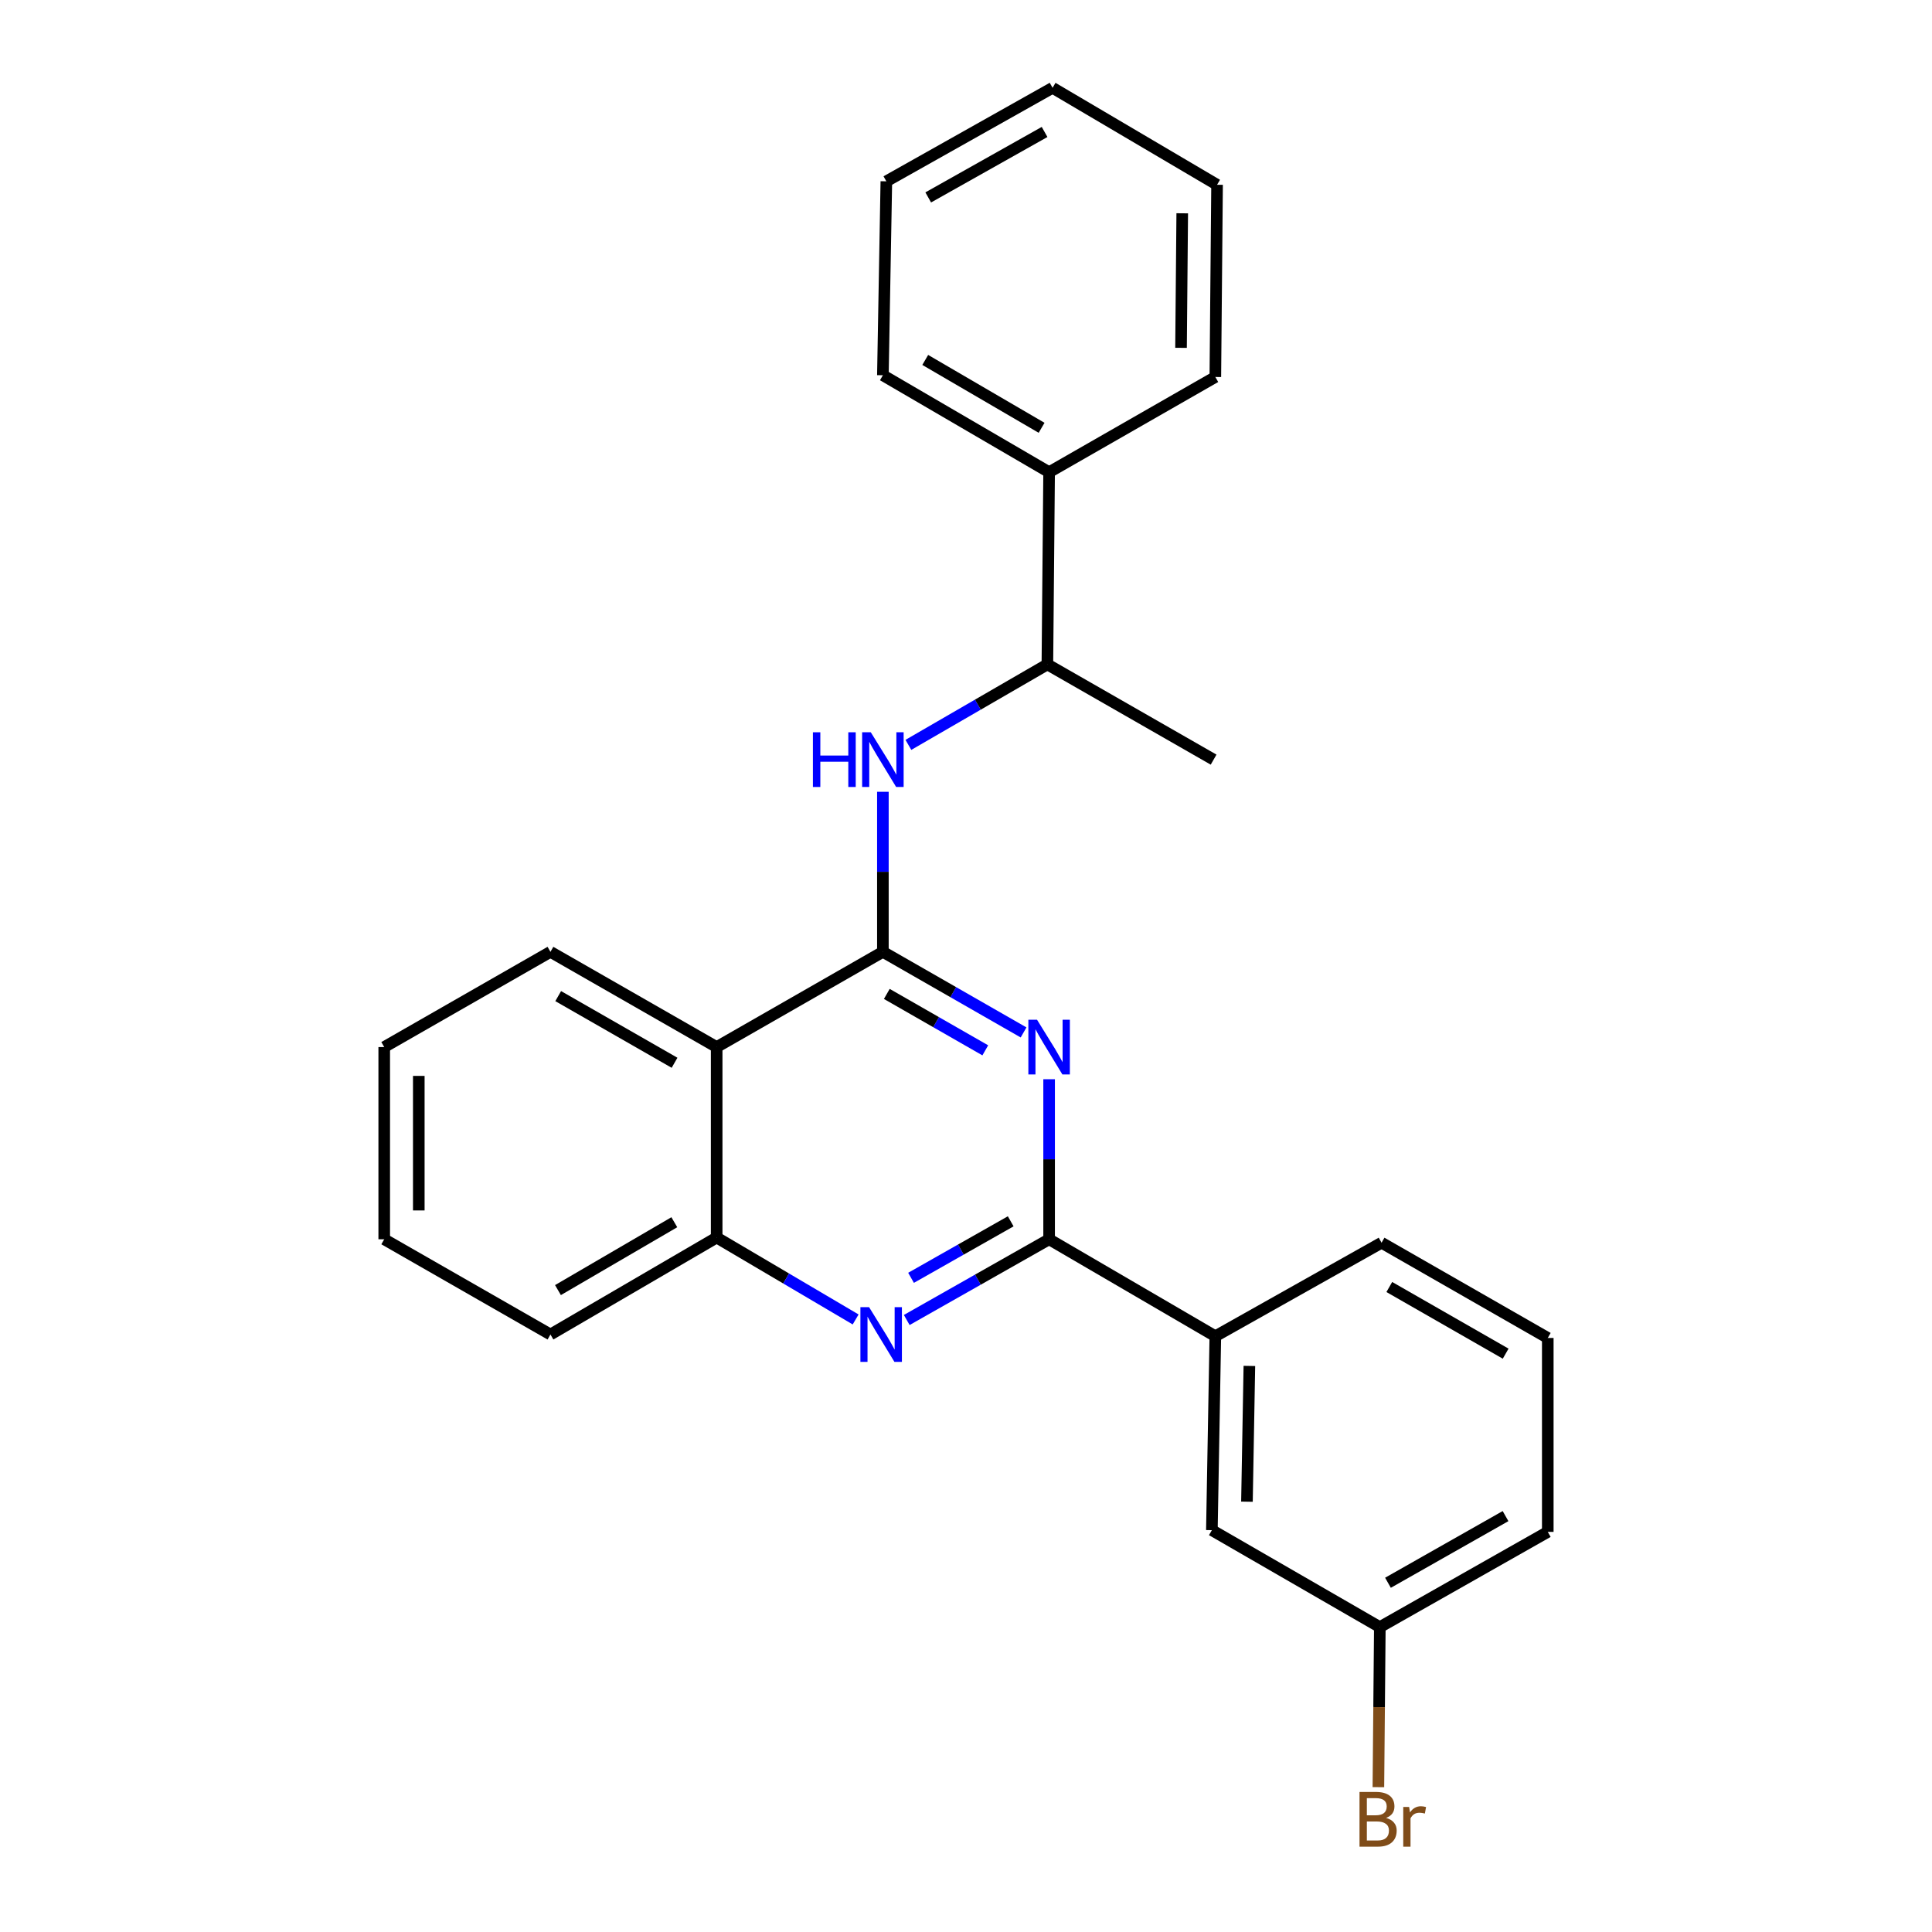 <?xml version='1.0' encoding='iso-8859-1'?>
<svg version='1.1' baseProfile='full'
              xmlns='http://www.w3.org/2000/svg'
                      xmlns:rdkit='http://www.rdkit.org/xml'
                      xmlns:xlink='http://www.w3.org/1999/xlink'
                  xml:space='preserve'
width='1000px' height='1000px' viewBox='0 0 1000 1000'>
<!-- END OF HEADER -->
<rect style='opacity:1.0;fill:#FFFFFF;stroke:none' width='1000' height='1000' x='0' y='0'> </rect>
<path class='bond-0' d='M 456.982,409.833 L 456.982,451.252' style='fill:none;fill-rule:evenodd;stroke:#0000FF;stroke-width:6px;stroke-linecap:butt;stroke-linejoin:miter;stroke-opacity:1' />
<path class='bond-0' d='M 456.982,451.252 L 456.982,492.67' style='fill:none;fill-rule:evenodd;stroke:#000000;stroke-width:6px;stroke-linecap:butt;stroke-linejoin:miter;stroke-opacity:1' />
<path class='bond-1' d='M 470.182,385.545 L 506.152,364.721' style='fill:none;fill-rule:evenodd;stroke:#0000FF;stroke-width:6px;stroke-linecap:butt;stroke-linejoin:miter;stroke-opacity:1' />
<path class='bond-1' d='M 506.152,364.721 L 542.123,343.897' style='fill:none;fill-rule:evenodd;stroke:#000000;stroke-width:6px;stroke-linecap:butt;stroke-linejoin:miter;stroke-opacity:1' />
<path class='bond-2' d='M 198.874,541.96 L 198.874,641.444' style='fill:none;fill-rule:evenodd;stroke:#000000;stroke-width:6px;stroke-linecap:butt;stroke-linejoin:miter;stroke-opacity:1' />
<path class='bond-2' d='M 216.765,556.883 L 216.765,626.522' style='fill:none;fill-rule:evenodd;stroke:#000000;stroke-width:6px;stroke-linecap:butt;stroke-linejoin:miter;stroke-opacity:1' />
<path class='bond-3' d='M 198.874,541.96 L 284.91,492.67' style='fill:none;fill-rule:evenodd;stroke:#000000;stroke-width:6px;stroke-linecap:butt;stroke-linejoin:miter;stroke-opacity:1' />
<path class='bond-4' d='M 198.874,641.444 L 284.91,690.734' style='fill:none;fill-rule:evenodd;stroke:#000000;stroke-width:6px;stroke-linecap:butt;stroke-linejoin:miter;stroke-opacity:1' />
<path class='bond-5' d='M 284.91,690.734 L 370.946,640.55' style='fill:none;fill-rule:evenodd;stroke:#000000;stroke-width:6px;stroke-linecap:butt;stroke-linejoin:miter;stroke-opacity:1' />
<path class='bond-5' d='M 288.801,667.752 L 349.026,632.623' style='fill:none;fill-rule:evenodd;stroke:#000000;stroke-width:6px;stroke-linecap:butt;stroke-linejoin:miter;stroke-opacity:1' />
<path class='bond-6' d='M 284.91,492.67 L 370.946,541.96' style='fill:none;fill-rule:evenodd;stroke:#000000;stroke-width:6px;stroke-linecap:butt;stroke-linejoin:miter;stroke-opacity:1' />
<path class='bond-6' d='M 288.922,515.588 L 349.147,550.091' style='fill:none;fill-rule:evenodd;stroke:#000000;stroke-width:6px;stroke-linecap:butt;stroke-linejoin:miter;stroke-opacity:1' />
<path class='bond-7' d='M 370.946,541.96 L 370.946,640.55' style='fill:none;fill-rule:evenodd;stroke:#000000;stroke-width:6px;stroke-linecap:butt;stroke-linejoin:miter;stroke-opacity:1' />
<path class='bond-8' d='M 370.946,541.96 L 456.982,492.67' style='fill:none;fill-rule:evenodd;stroke:#000000;stroke-width:6px;stroke-linecap:butt;stroke-linejoin:miter;stroke-opacity:1' />
<path class='bond-9' d='M 370.946,640.55 L 406.911,661.748' style='fill:none;fill-rule:evenodd;stroke:#000000;stroke-width:6px;stroke-linecap:butt;stroke-linejoin:miter;stroke-opacity:1' />
<path class='bond-9' d='M 406.911,661.748 L 442.877,682.947' style='fill:none;fill-rule:evenodd;stroke:#0000FF;stroke-width:6px;stroke-linecap:butt;stroke-linejoin:miter;stroke-opacity:1' />
<path class='bond-10' d='M 469.326,683.228 L 506.172,662.336' style='fill:none;fill-rule:evenodd;stroke:#0000FF;stroke-width:6px;stroke-linecap:butt;stroke-linejoin:miter;stroke-opacity:1' />
<path class='bond-10' d='M 506.172,662.336 L 543.018,641.444' style='fill:none;fill-rule:evenodd;stroke:#000000;stroke-width:6px;stroke-linecap:butt;stroke-linejoin:miter;stroke-opacity:1' />
<path class='bond-10' d='M 471.555,661.397 L 497.347,646.773' style='fill:none;fill-rule:evenodd;stroke:#0000FF;stroke-width:6px;stroke-linecap:butt;stroke-linejoin:miter;stroke-opacity:1' />
<path class='bond-10' d='M 497.347,646.773 L 523.14,632.148' style='fill:none;fill-rule:evenodd;stroke:#000000;stroke-width:6px;stroke-linecap:butt;stroke-linejoin:miter;stroke-opacity:1' />
<path class='bond-11' d='M 543.018,641.444 L 543.018,600.026' style='fill:none;fill-rule:evenodd;stroke:#000000;stroke-width:6px;stroke-linecap:butt;stroke-linejoin:miter;stroke-opacity:1' />
<path class='bond-11' d='M 543.018,600.026 L 543.018,558.607' style='fill:none;fill-rule:evenodd;stroke:#0000FF;stroke-width:6px;stroke-linecap:butt;stroke-linejoin:miter;stroke-opacity:1' />
<path class='bond-12' d='M 543.018,641.444 L 629.054,691.628' style='fill:none;fill-rule:evenodd;stroke:#000000;stroke-width:6px;stroke-linecap:butt;stroke-linejoin:miter;stroke-opacity:1' />
<path class='bond-13' d='M 529.799,534.387 L 493.391,513.529' style='fill:none;fill-rule:evenodd;stroke:#0000FF;stroke-width:6px;stroke-linecap:butt;stroke-linejoin:miter;stroke-opacity:1' />
<path class='bond-13' d='M 493.391,513.529 L 456.982,492.67' style='fill:none;fill-rule:evenodd;stroke:#000000;stroke-width:6px;stroke-linecap:butt;stroke-linejoin:miter;stroke-opacity:1' />
<path class='bond-13' d='M 509.983,543.653 L 484.497,529.053' style='fill:none;fill-rule:evenodd;stroke:#0000FF;stroke-width:6px;stroke-linecap:butt;stroke-linejoin:miter;stroke-opacity:1' />
<path class='bond-13' d='M 484.497,529.053 L 459.011,514.452' style='fill:none;fill-rule:evenodd;stroke:#000000;stroke-width:6px;stroke-linecap:butt;stroke-linejoin:miter;stroke-opacity:1' />
<path class='bond-14' d='M 543.018,244.413 L 542.123,343.897' style='fill:none;fill-rule:evenodd;stroke:#000000;stroke-width:6px;stroke-linecap:butt;stroke-linejoin:miter;stroke-opacity:1' />
<path class='bond-15' d='M 543.018,244.413 L 456.982,194.228' style='fill:none;fill-rule:evenodd;stroke:#000000;stroke-width:6px;stroke-linecap:butt;stroke-linejoin:miter;stroke-opacity:1' />
<path class='bond-15' d='M 539.127,221.431 L 478.902,186.302' style='fill:none;fill-rule:evenodd;stroke:#000000;stroke-width:6px;stroke-linecap:butt;stroke-linejoin:miter;stroke-opacity:1' />
<path class='bond-16' d='M 543.018,244.413 L 629.054,195.123' style='fill:none;fill-rule:evenodd;stroke:#000000;stroke-width:6px;stroke-linecap:butt;stroke-linejoin:miter;stroke-opacity:1' />
<path class='bond-17' d='M 542.123,343.897 L 628.159,393.186' style='fill:none;fill-rule:evenodd;stroke:#000000;stroke-width:6px;stroke-linecap:butt;stroke-linejoin:miter;stroke-opacity:1' />
<path class='bond-18' d='M 456.982,194.228 L 458.771,93.85' style='fill:none;fill-rule:evenodd;stroke:#000000;stroke-width:6px;stroke-linecap:butt;stroke-linejoin:miter;stroke-opacity:1' />
<path class='bond-19' d='M 629.054,195.123 L 629.948,95.639' style='fill:none;fill-rule:evenodd;stroke:#000000;stroke-width:6px;stroke-linecap:butt;stroke-linejoin:miter;stroke-opacity:1' />
<path class='bond-19' d='M 611.298,180.039 L 611.924,110.401' style='fill:none;fill-rule:evenodd;stroke:#000000;stroke-width:6px;stroke-linecap:butt;stroke-linejoin:miter;stroke-opacity:1' />
<path class='bond-20' d='M 629.948,95.639 L 544.807,45.455' style='fill:none;fill-rule:evenodd;stroke:#000000;stroke-width:6px;stroke-linecap:butt;stroke-linejoin:miter;stroke-opacity:1' />
<path class='bond-21' d='M 458.771,93.85 L 544.807,45.455' style='fill:none;fill-rule:evenodd;stroke:#000000;stroke-width:6px;stroke-linecap:butt;stroke-linejoin:miter;stroke-opacity:1' />
<path class='bond-21' d='M 480.448,102.184 L 540.673,68.307' style='fill:none;fill-rule:evenodd;stroke:#000000;stroke-width:6px;stroke-linecap:butt;stroke-linejoin:miter;stroke-opacity:1' />
<path class='bond-22' d='M 629.054,691.628 L 627.265,792.007' style='fill:none;fill-rule:evenodd;stroke:#000000;stroke-width:6px;stroke-linecap:butt;stroke-linejoin:miter;stroke-opacity:1' />
<path class='bond-22' d='M 646.674,707.004 L 645.421,777.269' style='fill:none;fill-rule:evenodd;stroke:#000000;stroke-width:6px;stroke-linecap:butt;stroke-linejoin:miter;stroke-opacity:1' />
<path class='bond-23' d='M 629.054,691.628 L 715.09,643.233' style='fill:none;fill-rule:evenodd;stroke:#000000;stroke-width:6px;stroke-linecap:butt;stroke-linejoin:miter;stroke-opacity:1' />
<path class='bond-24' d='M 627.265,792.007 L 714.195,842.191' style='fill:none;fill-rule:evenodd;stroke:#000000;stroke-width:6px;stroke-linecap:butt;stroke-linejoin:miter;stroke-opacity:1' />
<path class='bond-25' d='M 714.195,842.191 L 713.823,883.61' style='fill:none;fill-rule:evenodd;stroke:#000000;stroke-width:6px;stroke-linecap:butt;stroke-linejoin:miter;stroke-opacity:1' />
<path class='bond-25' d='M 713.823,883.61 L 713.45,925.028' style='fill:none;fill-rule:evenodd;stroke:#7F4C19;stroke-width:6px;stroke-linecap:butt;stroke-linejoin:miter;stroke-opacity:1' />
<path class='bond-26' d='M 714.195,842.191 L 801.126,792.902' style='fill:none;fill-rule:evenodd;stroke:#000000;stroke-width:6px;stroke-linecap:butt;stroke-linejoin:miter;stroke-opacity:1' />
<path class='bond-26' d='M 718.41,819.234 L 779.262,784.732' style='fill:none;fill-rule:evenodd;stroke:#000000;stroke-width:6px;stroke-linecap:butt;stroke-linejoin:miter;stroke-opacity:1' />
<path class='bond-27' d='M 715.09,643.233 L 801.126,692.523' style='fill:none;fill-rule:evenodd;stroke:#000000;stroke-width:6px;stroke-linecap:butt;stroke-linejoin:miter;stroke-opacity:1' />
<path class='bond-27' d='M 719.102,666.151 L 779.327,700.653' style='fill:none;fill-rule:evenodd;stroke:#000000;stroke-width:6px;stroke-linecap:butt;stroke-linejoin:miter;stroke-opacity:1' />
<path class='bond-28' d='M 801.126,692.523 L 801.126,792.902' style='fill:none;fill-rule:evenodd;stroke:#000000;stroke-width:6px;stroke-linecap:butt;stroke-linejoin:miter;stroke-opacity:1' />
<path  class='atom-0' d='M 420.762 379.026
L 424.602 379.026
L 424.602 391.066
L 439.082 391.066
L 439.082 379.026
L 442.922 379.026
L 442.922 407.346
L 439.082 407.346
L 439.082 394.266
L 424.602 394.266
L 424.602 407.346
L 420.762 407.346
L 420.762 379.026
' fill='#0000FF'/>
<path  class='atom-0' d='M 450.722 379.026
L 460.002 394.026
Q 460.922 395.506, 462.402 398.186
Q 463.882 400.866, 463.962 401.026
L 463.962 379.026
L 467.722 379.026
L 467.722 407.346
L 463.842 407.346
L 453.882 390.946
Q 452.722 389.026, 451.482 386.826
Q 450.282 384.626, 449.922 383.946
L 449.922 407.346
L 446.242 407.346
L 446.242 379.026
L 450.722 379.026
' fill='#0000FF'/>
<path  class='atom-7' d='M 449.827 676.574
L 459.107 691.574
Q 460.027 693.054, 461.507 695.734
Q 462.987 698.414, 463.067 698.574
L 463.067 676.574
L 466.827 676.574
L 466.827 704.894
L 462.947 704.894
L 452.987 688.494
Q 451.827 686.574, 450.587 684.374
Q 449.387 682.174, 449.027 681.494
L 449.027 704.894
L 445.347 704.894
L 445.347 676.574
L 449.827 676.574
' fill='#0000FF'/>
<path  class='atom-9' d='M 536.758 527.8
L 546.038 542.8
Q 546.958 544.28, 548.438 546.96
Q 549.918 549.64, 549.998 549.8
L 549.998 527.8
L 553.758 527.8
L 553.758 556.12
L 549.878 556.12
L 539.918 539.72
Q 538.758 537.8, 537.518 535.6
Q 536.318 533.4, 535.958 532.72
L 535.958 556.12
L 532.278 556.12
L 532.278 527.8
L 536.758 527.8
' fill='#0000FF'/>
<path  class='atom-22' d='M 717.441 940.955
Q 720.161 941.715, 721.521 943.395
Q 722.921 945.035, 722.921 947.475
Q 722.921 951.395, 720.401 953.635
Q 717.921 955.835, 713.201 955.835
L 703.681 955.835
L 703.681 927.515
L 712.041 927.515
Q 716.881 927.515, 719.321 929.475
Q 721.761 931.435, 721.761 935.035
Q 721.761 939.315, 717.441 940.955
M 707.481 930.715
L 707.481 939.595
L 712.041 939.595
Q 714.841 939.595, 716.281 938.475
Q 717.761 937.315, 717.761 935.035
Q 717.761 930.715, 712.041 930.715
L 707.481 930.715
M 713.201 952.635
Q 715.961 952.635, 717.441 951.315
Q 718.921 949.995, 718.921 947.475
Q 718.921 945.155, 717.281 943.995
Q 715.681 942.795, 712.601 942.795
L 707.481 942.795
L 707.481 952.635
L 713.201 952.635
' fill='#7F4C19'/>
<path  class='atom-22' d='M 729.361 935.275
L 729.801 938.115
Q 731.961 934.915, 735.481 934.915
Q 736.601 934.915, 738.121 935.315
L 737.521 938.675
Q 735.801 938.275, 734.841 938.275
Q 733.161 938.275, 732.041 938.955
Q 730.961 939.595, 730.081 941.155
L 730.081 955.835
L 726.321 955.835
L 726.321 935.275
L 729.361 935.275
' fill='#7F4C19'/>
</svg>
